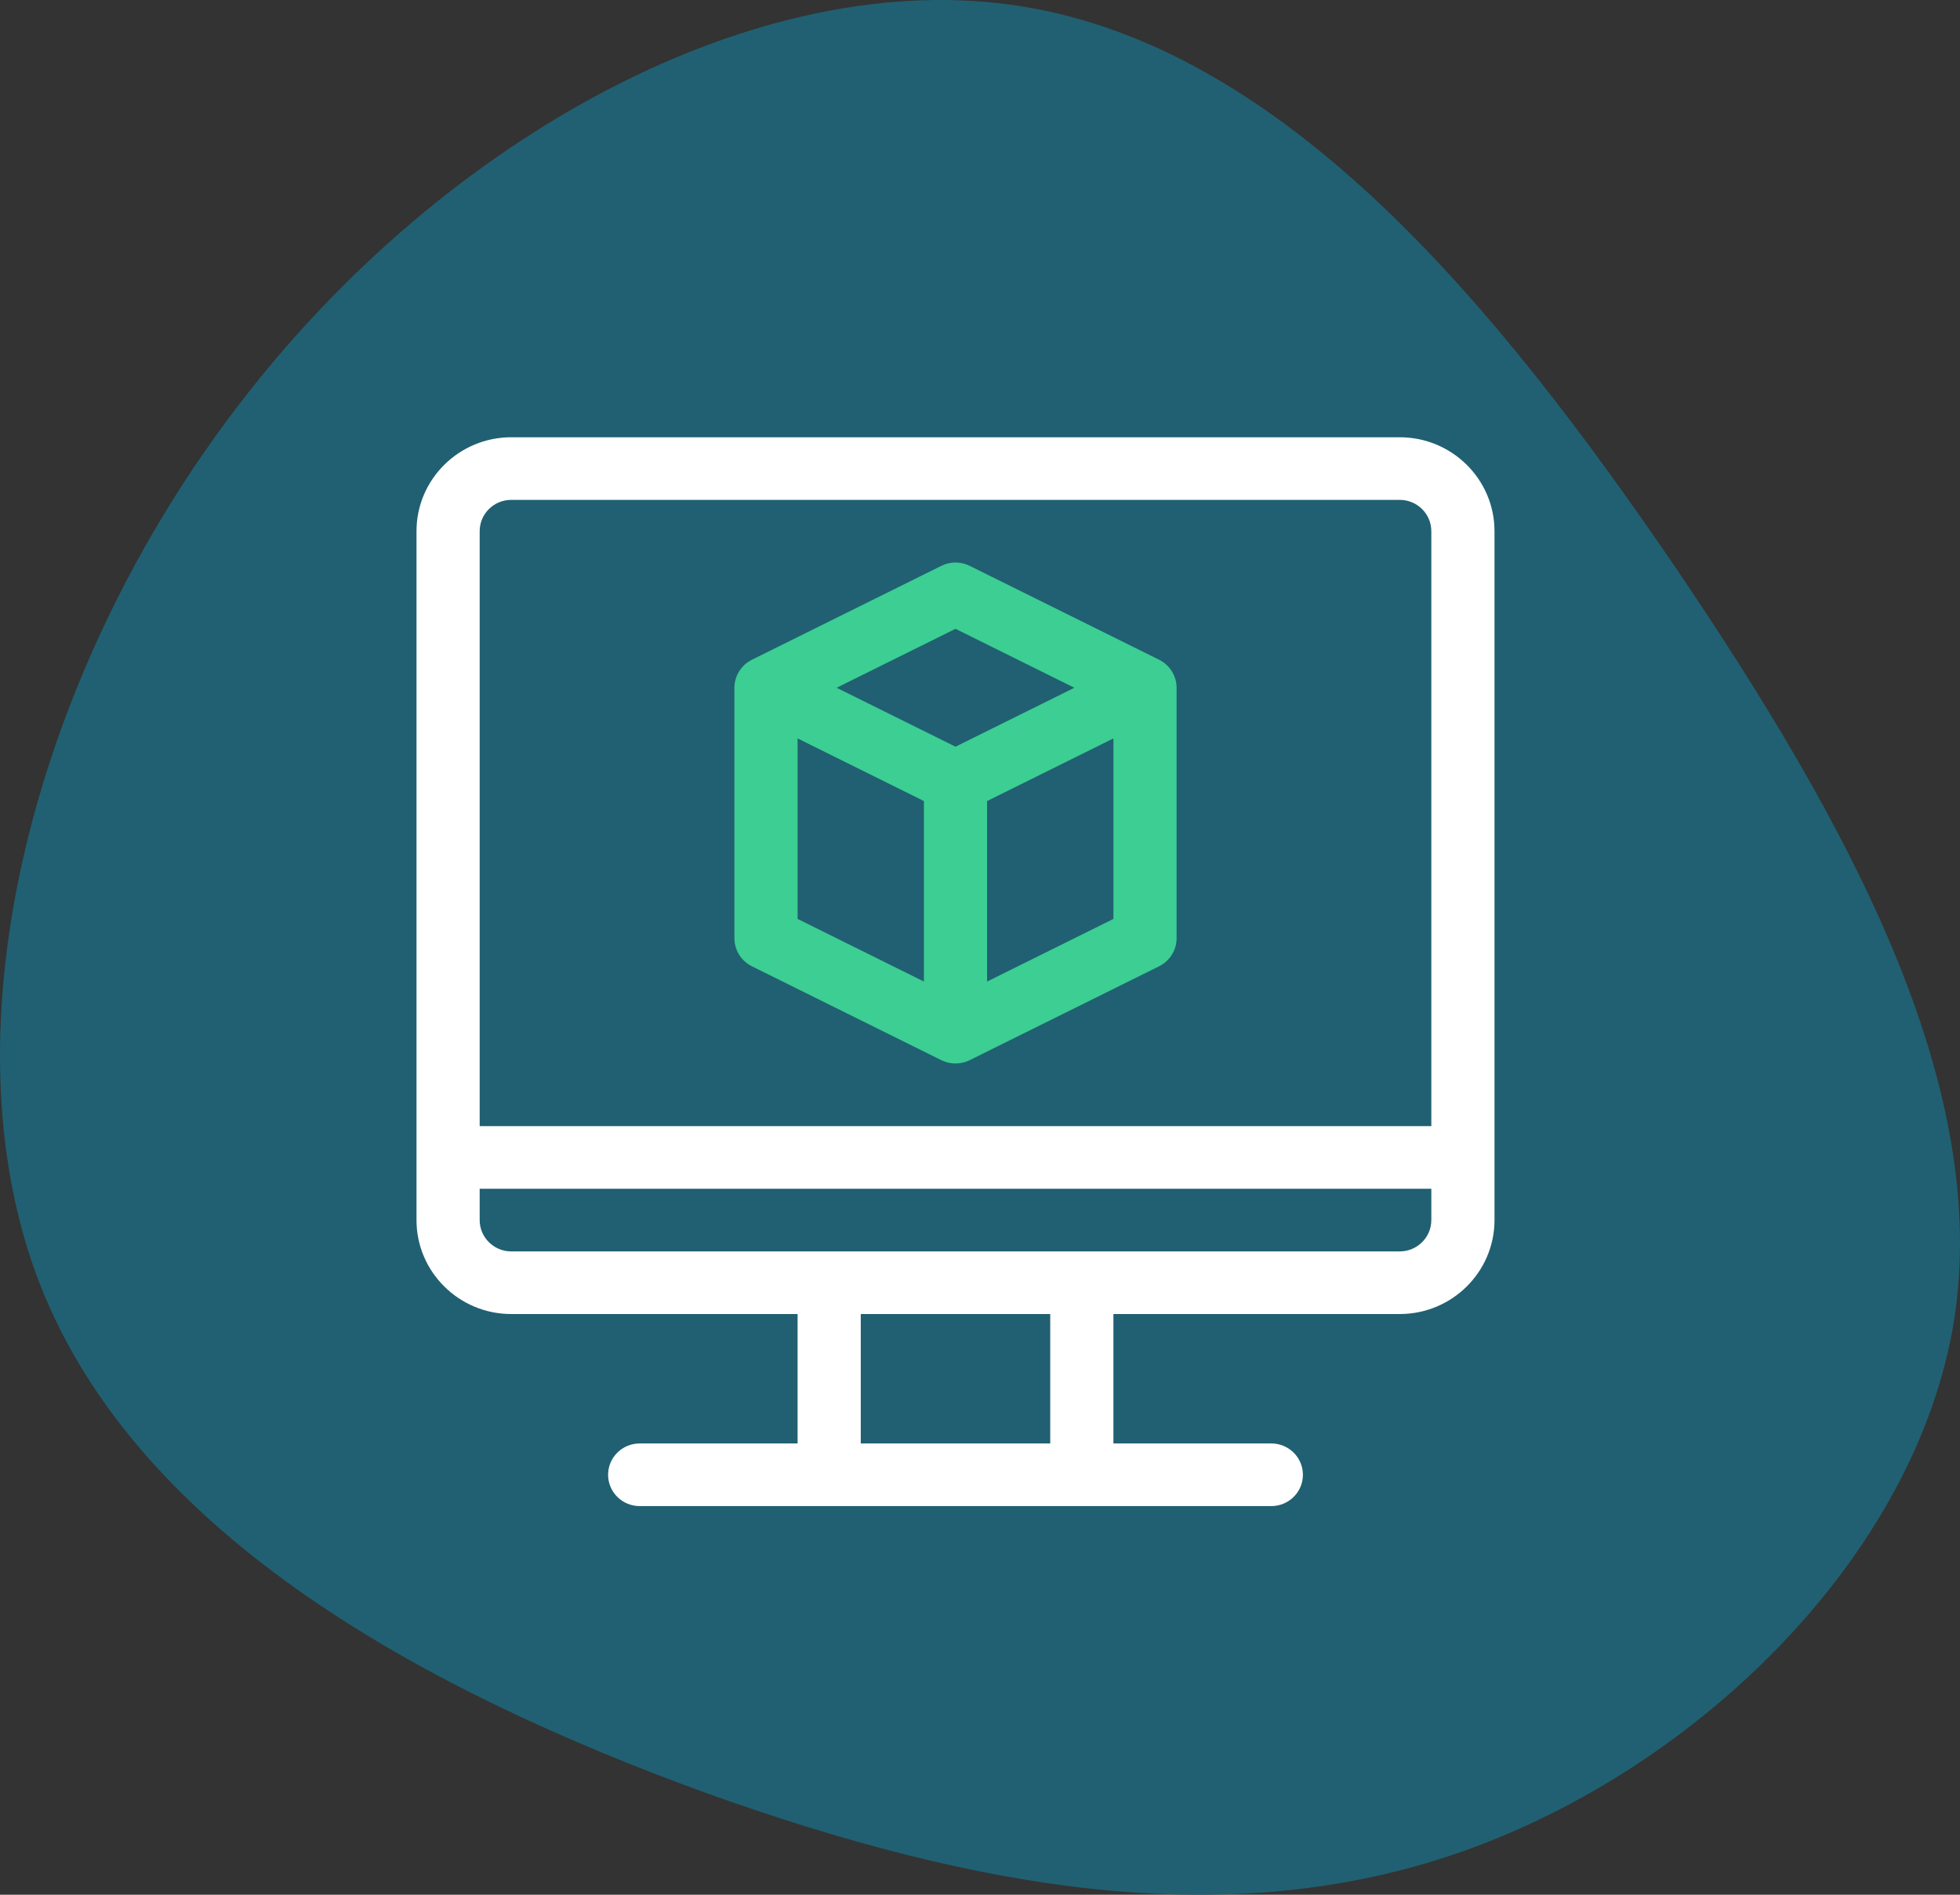 <svg width="60" height="58" viewBox="0 0 60 58" fill="none" xmlns="http://www.w3.org/2000/svg">
<rect x="0" y="0" width="60" height="58" fill="#333333" stroke="none"/>
<path d="M51.268 17.336C56.649 25.276 60.946 33.217 59.819 40.42C58.651 47.623 52.019 54.088 44.845 56.648C37.67 59.208 29.912 57.863 21.569 54.869C13.227 51.831 4.259 47.102 1.214 39.291C-1.831 31.438 1.089 20.46 7.345 12.346C13.602 4.188 23.238 -1.105 31.288 0.196C39.38 1.498 45.846 9.395 51.268 17.336Z" fill="#206072"/>
<path fill-rule="evenodd" clip-rule="evenodd" d="M15.65 13.385H42.85C44.449 13.385 45.75 14.675 45.75 16.26V37.348C45.75 38.934 44.449 40.224 42.85 40.224H34.084V44.186H38.918C39.452 44.186 39.885 44.615 39.885 45.144C39.885 45.674 39.452 46.103 38.918 46.103H19.582C19.048 46.103 18.615 45.674 18.615 45.144C18.615 44.615 19.048 44.186 19.582 44.186H24.416V40.224H15.65C14.051 40.224 12.75 38.934 12.75 37.348V16.26C12.75 14.675 14.051 13.385 15.65 13.385ZM42.85 15.302H15.65C15.117 15.302 14.684 15.732 14.684 16.26V34.472H43.816V16.26C43.816 15.732 43.383 15.302 42.85 15.302ZM32.15 44.186H26.35V40.224H32.15V44.186ZM15.65 38.307H42.85C43.383 38.307 43.816 37.877 43.816 37.348V36.389H14.684V37.348C14.684 37.877 15.117 38.307 15.65 38.307Z" fill="white"/>
<path fill-rule="evenodd" clip-rule="evenodd" d="M28.818 32.454L23.017 29.579C22.689 29.416 22.482 29.084 22.482 28.721V21.053C22.482 20.696 22.685 20.364 23.01 20.199C23.068 20.17 25.202 19.112 26.954 18.244L26.956 18.243L28.818 17.32C29.09 17.185 29.41 17.185 29.682 17.32L35.483 20.195C35.802 20.354 36.018 20.683 36.018 21.053V28.721C36.018 29.084 35.811 29.416 35.483 29.579L29.682 32.454C29.422 32.583 29.096 32.592 28.818 32.454ZM28.283 24.521L24.416 22.604V28.129L28.283 30.046V24.521ZM34.084 28.129L30.217 30.046V24.521L34.084 22.604V28.129ZM32.889 21.053L29.25 19.249L25.611 21.053L29.25 22.857L32.889 21.053Z" fill="#3CCE92"/>
</svg>
